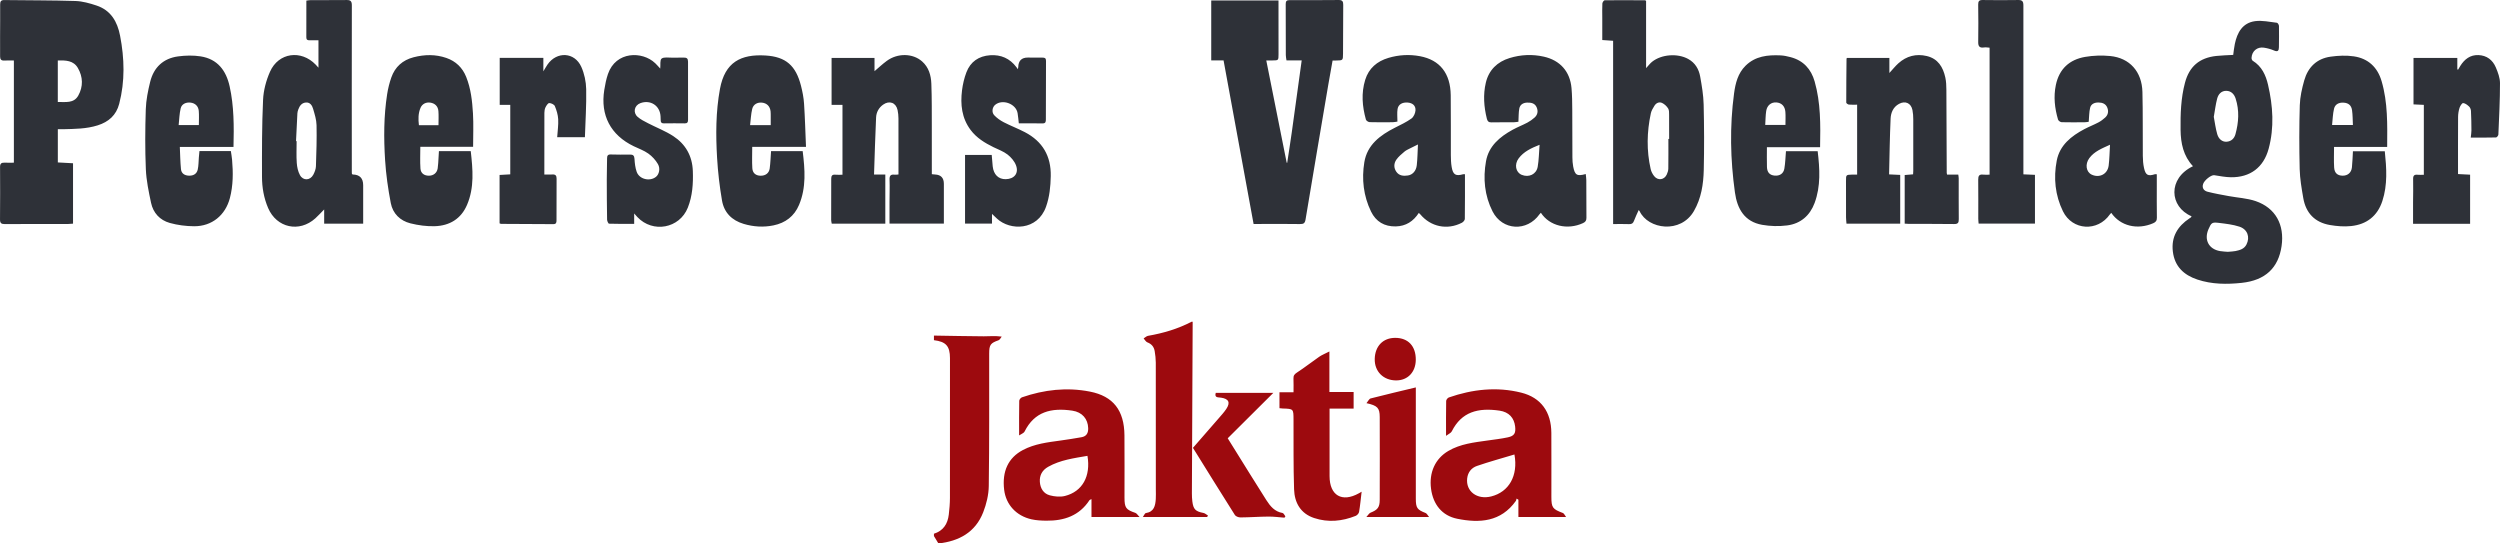 <?xml version="1.0" encoding="UTF-8"?>
<svg id="Layer_2" data-name="Layer 2" xmlns="http://www.w3.org/2000/svg" viewBox="0 0 2815.63 612.09">
  <defs>
    <style>
      .cls-1 {
        fill: #9d0a0e;
      }

      .cls-1, .cls-2 {
        stroke-width: 0px;
      }

      .cls-2 {
        fill: #2e3138;
      }
    </style>
  </defs>
  <g id="Layer_1-2" data-name="Layer 1">
    <g>
      <path class="cls-2" d="M15.63,183.23v-115.09c-3.56,0-7.17-.18-10.76.05-3.5.22-4.78-1.34-4.76-4.62.04-7.5-.04-15-.02-22.5.03-12,.19-24,.08-35.99C.13,1.5,1.18,0,4.98.06c26.65.36,53.32.2,79.96,1.06,7.99.26,16.12,2.56,23.79,5.11,16.12,5.37,23.45,18.13,26.51,33.99,4.95,25.65,5.65,51.23-1,76.73-3.34,12.8-11.85,20.32-24.2,24.22-12.76,4.03-25.92,4.02-39.06,4.37-1.82.05-3.65,0-5.85,0v37.4c5.59.3,11.13.61,17.12.93v68.02c-2.05.15-3.67.36-5.29.36-23.83.03-47.66-.05-71.49.13-4.11.03-5.5-1.18-5.46-5.32.18-19.66.19-39.33.05-58.99-.03-3.8,1.47-5.02,4.99-4.87,3.31.14,6.64.03,10.59.03ZM65.1,114.87c8.75-.15,18.08,1.79,23.1-7.3,5.6-10.12,5.31-20.96-.48-30.97-4.95-8.55-13.67-8.74-22.62-8.48v46.75ZM1449.13,183.22c-7.63-38.22-15.26-76.44-22.98-115.14,2.88,0,4.86.01,6.84,0,6.87-.06,6.94-.06,6.95-6.87.03-16.49-.02-32.99-.03-49.48,0-3.61,0-7.22,0-11.2h-75.76v67.52h13.89c11.29,61.51,22.53,122.75,33.82,184.22,1.67,0,2.64,0,3.61,0,16.16-.02,32.33-.24,48.48.08,4.23.08,5.72-.91,6.42-5.11,8.44-50.71,17.06-101.4,25.66-152.09,1.52-8.97,3.18-17.91,4.79-27,1.7,0,2.86.01,4.02,0,7.65-.1,7.7-.1,7.74-7.73.08-18.33.06-36.65.23-54.98.03-3.7-.93-5.46-5.03-5.42-18.49.18-36.99.18-55.48.13-3.23,0-4.29,1.18-4.27,4.42.13,19.16.06,38.32.12,57.48,0,1.9.47,3.8.76,6h17.12c-3.75,27.23-7.4,54.05-11.15,80.86-1.61,11.52-3.45,23.01-5.18,34.51-.19-.07-.38-.14-.57-.21ZM2468.24,243.58c-25.1-10.7-26.97-42.74,1.6-56.38-10.82-11.57-13.78-25.78-13.97-40.95-.22-17.85.35-35.65,4.96-53.02,4.88-18.41,16.3-28.12,35.25-30.21,6.08-.67,12.22-.77,19.07-1.17.52-3.6.93-8,1.82-12.29,2.69-12.91,8.65-23.79,22.82-25.73,7.98-1.09,16.4.89,24.59,1.81.93.11,2.29,2.33,2.32,3.59.16,7.99.03,15.99-.06,23.98-.04,3.83-1.2,5.55-5.5,3.68-3.61-1.57-7.55-2.62-11.46-3.21-7.5-1.13-13.48,3.93-13.87,11.46-.06,1.1.51,2.78,1.34,3.29,10.16,6.24,14.71,16.18,17.23,27.05,5.55,23.94,7.17,48.08.67,72.13-5.67,20.97-20.83,32.35-42.55,32.02-6.26-.09-12.52-1.37-18.75-2.31-3.22-.49-11.04,5.48-12.48,9.9-1.54,4.76,1.08,7.72,5.07,8.75,7.84,2.02,15.85,3.39,23.82,4.88,10.11,1.88,20.67,2.36,30.29,5.65,22.31,7.64,32.66,26.56,29.21,50.57-3.54,24.63-18.24,38.67-44.92,41.51-16.76,1.79-33.62,1.71-49.95-3.73-15.3-5.1-25.56-14.79-27.59-31.42-2.02-16.52,5.28-28.6,18.74-37.51.55-.37,1.14-.7,1.65-1.12.23-.18.31-.55.66-1.23ZM2493.28,131.56c1.21,6.33,2.02,13.11,3.9,19.58,1.68,5.8,5.94,8.75,10.43,8.49,5.35-.32,8.74-3.68,10.05-8.41,3.7-13.34,4.56-26.86.21-40.25-1.59-4.88-5-8.58-10.46-8.67-5.59-.09-9,3.78-10.3,8.67-1.73,6.53-2.52,13.31-3.82,20.59ZM2509.1,283.6c3.63-.34,6.17-.34,8.59-.85,4.9-1.04,9.76-2.27,12.37-7.34,4.24-8.26,1.3-17.13-7.96-20.16-7.32-2.39-15.2-3.26-22.91-4.21-7.99-.98-8.69-.25-11.91,7.14-5.18,11.93.33,22.43,13.03,24.6,3.26.56,6.61.63,8.79.83ZM358.67,76.25v-30.88c-3.42,0-6.67-.04-9.92.01-2.3.04-3.77-.47-3.75-3.29.09-13.64.04-27.29.04-41.39,1.81-.22,3.41-.57,5.01-.58,13.49-.05,26.98.08,40.47-.09,4.55-.06,5.75,1.59,5.74,6.13-.14,62.63-.07,125.26-.04,187.89,0,.65.09,1.3.13,1.82.42.31.68.66.95.66q11.68.23,11.72,12.04c.02,12.49,0,24.99,0,37.48,0,1.8,0,3.6,0,5.83h-43.93v-16c-4.03,4.07-6.84,7.22-9.96,10.03-18.07,16.29-43.56,10.74-53.14-11.56-4.8-11.17-6.89-23.05-6.92-35.04-.07-28.96-.14-57.96,1.2-86.88.49-10.69,3.47-21.84,7.82-31.66,9.56-21.58,35.01-25.03,51.46-7.94.81.84,1.57,1.72,3.11,3.42ZM333.4,158.95c.22,0,.45.01.67.02,0,8.16-.41,16.34.16,24.46.32,4.67,1.37,9.7,3.58,13.75,3.62,6.63,11.58,6.19,15.08-.48,1.51-2.88,2.82-6.24,2.93-9.42.54-15.44,1.03-30.89.69-46.33-.13-6.17-2.13-12.38-3.88-18.4-1.07-3.66-3.24-7.37-7.91-7.11-4.73.26-7.26,3.64-8.75,7.8-.5,1.39-.95,2.88-1.03,4.34-.57,10.46-1.04,20.92-1.54,31.38ZM1816.77,45.94c-4.32-.3-7.92-.56-12.21-.86,0-8.6,0-16.9,0-25.21,0-5.33-.19-10.67.1-15.98.07-1.29,1.69-3.58,2.62-3.59,15.15-.17,30.31-.06,45.46.02.28,0,.56.32,1.16.68v75.73c2.85-3.06,4.55-5.42,6.75-7.16,10.66-8.47,28.67-9.76,40.64-3.19,7.94,4.36,12.06,11.51,13.56,19.96,1.82,10.3,3.62,20.74,3.87,31.16.59,24.64.71,49.31.13,73.95-.38,16-2.8,31.82-11.03,46.14-14.93,26-51.6,20.64-61.16.32-.2-.43-.58-.77-1.06-1.4-1.85,4.18-3.82,8.1-5.32,12.18-1.02,2.78-2.49,3.84-5.49,3.71-5.78-.24-11.58-.07-18.02-.07V45.94ZM1879.03,156.45c.28,0,.56,0,.84,0,0-8.99.07-17.98-.04-26.97-.03-2.47.14-5.39-1.06-7.29-1.61-2.55-4.15-5-6.87-6.26-3.31-1.53-6.65.06-8.6,3.2-1.64,2.65-3.39,5.5-4.03,8.48-4.5,20.91-4.95,41.9-.19,62.84.64,2.81,2.13,5.67,3.94,7.93,4.24,5.3,11.32,4.32,14.18-1.83.96-2.06,1.71-4.43,1.74-6.67.18-11.14.08-22.29.08-33.43ZM1049.45,143.28c-.06-16.33.1-32.66-.52-48.97-.35-9.43-2.89-18.51-10.43-25.15-10.51-9.26-27.58-9.57-39.82-.54-5,3.69-9.55,7.99-13.76,11.55v-14.94h-48.35v52.9h12.27v78.67c-2.81,0-5.45.21-8.04-.05-3.6-.35-4.64,1.3-4.63,4.6.03,15.5-.07,30.99-.07,46.49,0,1.29.41,2.58.66,4.09h60.33v-55.36h-12.7c.75-21.8,1.31-43.05,2.31-64.27.27-5.78,2.95-10.92,7.91-14.44,7.07-5.02,14.51-2.29,16.3,6.11.65,3.07.97,6.27.98,9.41.08,17.66.03,35.33.02,52.99,0,3.29,0,6.57,0,10.13-1.77.11-3.1.4-4.36.24-4.32-.57-5.85,1.02-5.69,5.51.3,8.32-.02,16.66-.05,24.99-.03,8.12,0,16.23,0,24.6h61.22c0-15.21.02-30.01,0-44.81q-.01-10.03-9.84-10.5c-.98-.05-1.95-.18-3.72-.35,0-17.95.05-35.42-.02-52.9ZM2129.29,133.65c.3-6.7,2.9-13.1,9.47-16.66,7.04-3.82,13.56-.89,15.14,6.94.69,3.4.91,6.94.92,10.42.07,19.33.02,38.67,0,58,0,1.27-.12,2.54-.2,3.99-3.27.27-6.2.51-9.46.78v54.76c1.92.11,3.54.28,5.17.29,16.83.04,33.67-.09,50.5.16,4.34.07,5.29-1.54,5.24-5.49-.16-15.33-.04-30.67-.07-46,0-1.26-.28-2.52-.48-4.22h-12.65c-.19-.95-.37-1.42-.37-1.89-.12-31.16-.19-62.33-.39-93.49-.03-4.64-.2-9.38-1.18-13.89-2.55-11.74-8.25-21.24-20.89-24.23-11.98-2.83-22.84-.06-32.01,8.22-3.5,3.16-6.46,6.9-10.12,10.88v-16.96h-47.75c-.19.31-.51.59-.51.88-.16,16.48-.34,32.96-.31,49.43,0,.78,1.88,2.12,2.98,2.23,3.08.31,6.2.11,9.27.11v78.75c-2.2,0-4.02-.05-5.83,0-6.66.22-6.7.24-6.71,7.09-.02,13.67-.02,27.33.04,41,0,2.29.32,4.59.52,7.14h60.5v-54.89c-4.13-.2-7.73-.37-12.53-.59.52-21.2.77-42,1.71-62.77ZM1785.95,196.04c.24,2.49.62,4.61.63,6.73.07,14.16,0,28.33.14,42.49.03,3.1-1.03,4.72-3.9,6.04-17.49,8.04-37.63,3.28-47.41-11.68-.55.59-1.1,1.07-1.51,1.65-14.06,19.93-41.91,18.52-52.93-3.22-9-17.75-10.82-37.09-7.36-56.46,3.06-17.1,15.46-27.43,29.92-35.4,5.37-2.96,11.16-5.18,16.59-8.04,2.91-1.54,5.69-3.5,8.15-5.7,3.43-3.08,4.26-7.08,2.47-11.4-2-4.84-6.25-5.6-10.78-5.48-4.46.12-8.01,2.25-8.85,6.66-.87,4.61-.68,9.43-.99,14.87-1.14.14-3.03.57-4.93.59-8.5.09-17-.05-25.49.14-3.15.07-4.42-1.26-5.13-4.12-3.33-13.45-4.34-27.06-1.16-40.55,3.37-14.29,12.88-23.53,26.77-27.78,12.6-3.85,25.52-4.49,38.49-1.58,18.32,4.11,29.6,16.66,31.25,35.43.72,8.11.78,16.3.84,24.45.14,17.83.05,35.66.16,53.49.02,3.48.22,7.01.88,10.41,1.88,9.71,4.26,11.15,14.14,8.44ZM1733.96,163.06c-9.6,3.82-17.84,7.7-23.54,15.27-5.18,6.87-3.38,15.81,3.43,18.59,8.1,3.3,16.53-.6,18-9.17,1.34-7.78,1.4-15.78,2.1-24.69ZM1649.91,196.23c0,17.09.08,33.73-.15,50.38-.02,1.46-1.81,3.47-3.28,4.24-16.46,8.51-35.08,4.67-46.88-9.47-.41-.49-.93-.89-1.66-1.59-6.16,9.5-14.54,14.94-25.93,15.2-12.83.29-22.38-5.42-27.86-16.71-8.54-17.58-10.69-36.58-7.57-55.58,3.21-19.55,17.75-30.41,34.38-38.83,6.36-3.22,12.9-6.27,18.66-10.37,2.51-1.79,4.38-5.97,4.58-9.18.33-5.42-3.3-8.37-8.77-8.82-5.96-.49-10.57,2.02-11.41,7.26-.72,4.46-.15,9.13-.15,14.17-1.78.25-3.54.69-5.29.71-8.67.08-17.34.19-25.99-.08-1.49-.05-3.87-1.59-4.23-2.89-4.13-14.82-5.4-29.81-.79-44.77,4.01-13.03,13.39-20.9,26.07-24.68,11.62-3.47,23.65-4.18,35.6-1.93,22.4,4.21,34.33,19.27,34.64,43.89.29,22.49.04,45,.14,67.49.02,4.48.17,9.01.92,13.41,1.48,8.73,4.57,10.53,12.83,8.18.45-.13.96-.02,2.16-.02ZM1596.97,162.7c-3.73,1.84-6.27,3.03-8.76,4.34-2.2,1.16-4.59,2.15-6.45,3.74-3.25,2.77-6.68,5.57-9.09,9.02-2.93,4.2-3.11,9.2-.07,13.62,3.15,4.6,8.09,4.95,13.02,4.23,5.32-.78,9.33-5.14,10.04-11.6.81-7.39.87-14.86,1.31-23.35ZM2429.1,196.29c0,4.16,0,8.28,0,12.41,0,12.16-.12,24.33.09,36.49.06,3.42-1.28,4.99-4.26,6.27-17.81,7.68-36.82,3.14-47.12-11.73-.56.61-1.12,1.1-1.53,1.69-13.77,19.82-42.27,18.26-52.89-3.48-8.78-17.98-10.76-37.51-6.98-57.02,3.37-17.41,16.3-27.67,31.2-35.53,5.14-2.71,10.6-4.8,15.73-7.51,2.76-1.45,5.34-3.39,7.65-5.51,3.25-2.99,3.99-6.91,2.42-11-1.73-4.51-5.6-5.9-10.06-5.94-4.39-.04-8.31,1.64-9.35,5.99-1.15,4.82-1.05,9.93-1.56,15.69-.47.07-2.23.53-4,.55-8.83.1-17.66.22-26.49-.03-1.43-.04-3.7-1.64-4.08-2.95-3.75-12.76-5.22-25.72-2.47-38.93,3.77-18.1,15.27-28.62,32.98-31.67,9.22-1.59,18.94-1.89,28.25-.98,21.91,2.15,35.71,17.58,36.28,40.46.6,23.98.22,47.98.44,71.97.04,4.63.38,9.36,1.39,13.86,1.8,8,4.55,9.29,12.3,6.82.43-.14.96.03,2.06.09ZM2376.4,163.02c-9.3,4.21-17.7,7.54-23.31,15.08-5.03,6.77-3.64,15.63,2.71,18.59,8.73,4.07,17.88-.6,19.08-10.19.93-7.4,1-14.91,1.52-23.48ZM868.42,170.22h35.6c2.53,20.62,4.18,40.92-4.1,60.56-5.39,12.81-15.39,20.32-28.78,23.06-11.25,2.31-22.5,1.62-33.58-1.68-13.39-3.98-22.09-12.84-24.4-26.35-2.72-15.85-4.59-31.93-5.54-47.99-1.53-25.94-1.49-51.93,3.24-77.66,5.56-30.26,23.63-39.3,51.17-37.67,23.18,1.37,34.32,11.51,40.09,34.12,1.68,6.58,3.01,13.37,3.45,20.13,1.05,15.92,1.47,31.88,2.18,48.64h-60.56c0,8.56-.37,16.36.12,24.1.36,5.6,3.99,8.34,9.32,8.42,5.44.08,9.52-2.82,10.25-8.21.86-6.37,1.03-12.83,1.52-19.48ZM868.03,140.92c0-3.73.02-6.88,0-10.02-.01-1.83.03-3.67-.16-5.48-.62-5.65-4.13-9.2-9.55-9.81-5.18-.58-9.86,1.83-11.14,7.08-1.41,5.82-1.62,11.92-2.39,18.23h23.25ZM262.97,165.48h-60.45c.4,8.53.49,16.77,1.28,24.94.49,5.03,4.18,7.31,9.13,7.43,4.93.13,8.68-2.06,9.76-6.83,1.01-4.48.89-9.21,1.28-13.84.19-2.28.43-4.55.66-7.02h35.38c.47,3.25,1.09,6.47,1.37,9.72,1.26,14.5,1.27,28.94-2.46,43.17-5.07,19.35-20.25,31.86-40.26,31.76-9.18-.05-18.64-1.24-27.46-3.72-11.1-3.12-18.67-11.24-21.08-22.68-2.63-12.5-5.32-25.18-5.86-37.87-.95-22.44-.8-44.97-.07-67.43.34-10.37,2.45-20.84,4.95-30.96,4.02-16.26,14.75-26.39,31.49-28.64,8.29-1.11,17.02-1.31,25.26-.03,19.02,2.95,28.77,15.82,32.75,33.8,4.94,22.31,4.91,44.92,4.34,68.19ZM223.96,140.85c0-5.68.34-10.83-.09-15.92-.46-5.46-4.16-8.8-9.33-9.38-5.1-.57-9.9,1.59-11.05,6.44-1.45,6.1-1.58,12.51-2.28,18.86h22.75ZM2049.89,165.75h-59.9c0,7.73-.18,15.03.05,22.32.2,6.15,3.12,9.18,8.61,9.7,5.63.54,10-2.14,10.98-7.83,1.09-6.33,1.23-12.83,1.81-19.62h35.72c2.36,19.74,3.59,39.33-3.46,58.3-5.27,14.2-15.82,23.33-30.86,25.26-9.25,1.19-19.04.96-28.23-.67-19.83-3.53-28.05-17.93-30.63-36.43-5.18-37.13-5.99-74.33-.99-111.53,1.54-11.44,4.28-22.66,12.97-31.24,11.05-10.91,24.99-12.28,39.42-11.63,3.78.17,7.59,1.03,11.28,1.99,14.38,3.77,23.11,13.44,27.09,27.37,6.86,24,6.62,48.63,6.13,74.02ZM1988.09,140.72h22.77c0-5.12.3-9.92-.07-14.67-.51-6.59-4.37-10.33-10.29-10.69-5.73-.34-10.32,3.25-11.31,9.64-.77,5.01-.74,10.15-1.1,15.72ZM532.83,165.35h-59.45c0,8.36-.42,16.46.15,24.5.38,5.41,4.35,8.1,9.68,8.03,5.04-.07,8.92-3.13,9.73-8.25.62-3.92.67-7.94.95-11.92.17-2.44.3-4.89.45-7.52h35.84c2.32,20.61,4.2,41-4.21,60.6-6.73,15.7-19.63,23.4-36.16,23.96-9.16.31-18.64-.98-27.56-3.21-11.62-2.91-19.88-11.04-22.14-22.82-3.05-15.95-5.39-32.16-6.4-48.36-1.56-24.76-1.54-49.62,2.3-74.26.99-6.37,2.57-12.73,4.7-18.81,4.2-11.99,12.77-19.62,25.12-22.81,12.35-3.18,24.69-3.43,36.87.78,10.67,3.69,18.12,10.89,22.34,21.38,5.29,13.16,6.79,27.12,7.63,41.04.75,12.4.16,24.88.16,37.68ZM493.85,140.98c0-5.66.32-10.8-.09-15.88-.44-5.49-4-8.8-9.23-9.54-4.7-.67-9.05,1.44-10.96,5.97-2.61,6.23-2.59,12.76-1.77,19.45h22.05ZM2688.56,165.45h-59.84c0,8.02-.36,15.63.11,23.19.4,6.34,3.83,9.16,9.58,9.22,5.67.06,9.8-3.38,10.44-9.29.64-5.92.76-11.9,1.14-18.21h35.89c1.96,19,3.26,37.7-2.76,56.06-5.58,17.01-17.78,26.34-35.18,28.18-7.83.83-16.04.17-23.84-1.17-16.98-2.92-27.14-13.48-30.05-30.41-1.86-10.8-3.76-21.73-4.03-32.65-.58-23.95-.6-47.93.12-71.87.28-9.35,2.44-18.82,4.99-27.89,4.18-14.85,14.11-24.6,29.66-26.79,8.61-1.21,17.67-1.63,26.22-.36,16.06,2.37,26.61,12.12,31.25,27.87,7.11,24.16,6.47,48.93,6.29,74.15ZM2649.97,140.8c-.3-5.8-.2-11.27-.97-16.61-.82-5.67-4.02-8.17-9.39-8.57-5.24-.39-9.69,1.74-10.89,6.76-1.43,5.95-1.53,12.21-2.22,18.41h23.47ZM1144.71,75.62c-7.41-9.85-17.44-14.23-29.56-13.41-12.76.87-22.17,7.22-26.74,19.26-2.45,6.45-4.08,13.39-4.93,20.25-1.96,15.91-.38,31.25,9.71,44.68,6.72,8.94,15.87,14.53,25.67,19.33,5.37,2.63,11.22,4.69,15.87,8.28,4,3.09,7.8,7.54,9.55,12.19,3.36,8.94-1.95,15.41-11.53,15.6-8.22.16-13.71-5.19-14.71-14.44-.44-4.12-.72-8.25-1.11-12.85h-30.05v77.35h30.35v-10.97c2.31,2.19,3.96,3.8,5.66,5.37,14.77,13.67,45.59,13.71,55.22-13.5,3.96-11.18,5.06-22.67,5.3-34.37.47-22.53-9.2-39.12-29.12-49.52-7.8-4.07-16.09-7.19-23.9-11.23-3.89-2.02-7.69-4.7-10.66-7.89-3.14-3.38-2.16-9.03,1.07-11.7,8.25-6.83,23.49-1.21,25.26,9.38.62,3.7.91,7.46,1.38,11.5,9.14,0,17.96-.11,26.77.05,3.49.06,3.69-2.01,3.69-4.5.04-22,.04-43.99.16-65.99.02-3-1.38-3.63-3.97-3.6-5.5.07-11-.06-16.5-.07q-10.59-.01-10.79,10.8c0,.45-.16.9-.44,2.35-.9-1.3-1.25-1.84-1.64-2.36ZM737.82,71.1c-14.35-13.65-44.21-13.61-53.11,12.28-1.98,5.77-3.17,11.88-4.14,17.93-4.58,28.52,7.19,50.85,33.19,63.38,5.54,2.67,11.52,4.76,16.46,8.29,4.28,3.06,8.18,7.31,10.8,11.87,2.94,5.12,1.23,11.53-2.17,14.28-6.94,5.6-18.77,2.84-21.77-5.58-1.64-4.6-2.18-9.7-2.48-14.62-.23-3.73-1.61-4.91-5.13-4.85-7.16.12-14.34.14-21.5-.1-3.43-.12-4.25,1.35-4.25,4.42,0,7.83-.34,15.66-.33,23.49,0,15.16.09,30.33.35,45.49.03,1.6,1.38,4.53,2.2,4.55,9.26.33,18.53.21,28.3.21v-11.72c1.6,1.8,2.56,2.94,3.58,4.02,17.42,18.42,47.51,12.88,56.83-10.57,5.27-13.25,6.15-27.2,5.65-41.28-.59-16.89-8.16-30.28-22.09-39.33-8.85-5.75-18.93-9.58-28.35-14.47-4.1-2.13-8.41-4.22-11.81-7.25-5.46-4.85-3.58-12.85,3.1-15.34,11.35-4.24,22.12,2.74,22.78,14.77.08,1.5.17,3,.17,4.5,0,2.45.97,3.52,3.61,3.48,7.83-.14,15.67-.1,23.5,0,2.85.03,3.7-1.22,3.69-3.95-.08-21.83-.11-43.66-.02-65.5.01-3.51-1.37-4.74-4.74-4.63-4.49.15-9-.05-13.5.06-3.95.1-8.97-.93-11.52,1.08-2.05,1.61-1.1,7.02-1.54,11.23-2.13-2.29-3.84-4.33-5.75-6.15ZM2781.95,196.73c-4.88-.25-9.3-.48-13.6-.7,0-21.69-.07-43,.07-64.31.02-3.45.6-7.01,1.65-10.29.68-2.12,2.82-5.46,4.06-5.35,2.38.2,4.85,2.18,6.76,3.98,1.2,1.13,1.95,3.24,2.04,4.96.37,7.26.48,14.54.52,21.82.02,2.42-.44,4.85-.77,8.12,9.92,0,19.21.1,28.49-.15.94-.03,2.58-2.11,2.63-3.3.81-19.28,1.83-38.57,1.82-57.85,0-5.92-2.32-12.1-4.68-17.7-3.55-8.42-10.24-13.58-19.64-13.93-9.24-.34-15.65,4.67-20.37,12.18-.87,1.39-1.67,2.82-2.5,4.23-.29-.1-.59-.21-.88-.31v-12.91h-49.34v52.34c4.17.19,7.94.36,11.63.53v78.76c-2.57,0-4.74.19-6.86-.04-3.83-.42-5.31.83-5.2,4.94.25,8.66-.05,17.33-.08,25.99-.03,7.94,0,15.89,0,24.31h64.25v-55.34ZM562.81,118.13h11.88v78.23c-4,.23-7.78.44-12.04.68v54.52c.97.36,1.27.57,1.58.57,19.66.11,39.32.16,58.98.31,3.49.03,3.57-2.19,3.57-4.64.02-15.5-.02-30.99.09-46.49.02-3.3-1.01-5-4.56-4.8-3.12.17-6.25.04-9.24.04,0-23.53-.03-46.48.05-69.42,0-2.12.36-4.44,1.28-6.31.94-1.91,2.77-4.75,4.2-4.75,2.19.01,5.55,1.62,6.31,3.43,1.94,4.65,3.49,9.74,3.76,14.73.35,6.56-.67,13.19-1.13,20.26h31.22c.58-18.19,1.81-36.15,1.45-54.08-.17-8.43-2.05-17.38-5.48-25.06-7.5-16.82-27.7-17.8-38.16-2.56-1.38,2.01-2.55,4.17-4.6,7.54v-15.19h-49.16v53.02ZM2240.78,196.72c-2.6,0-4.92.24-7.18-.05-4.5-.58-5.68,1.41-5.63,5.64.18,14.66.04,29.32.06,43.98,0,1.79.25,3.58.41,5.57h63.44v-54.95c-4.51-.2-8.61-.38-13.03-.57,0-1.7,0-3.01,0-4.32-.03-61.97-.11-123.94,0-185.9,0-4.56-1.28-6.18-5.88-6.1-13.32.21-26.65.21-39.98,0-4.06-.07-5.09,1.43-5.04,5.24.19,13.99.28,27.99.02,41.98-.1,5.16,1.68,6.97,6.71,6.19,1.9-.3,3.93.15,6.1.28v143.04Z"/>
      <path class="cls-1" d="M1051.84,377.95c18.73.3,37.47.71,56.2.82,6.22.04,12.45-.71,20.14.32-1.17,1.41-2.07,3.59-3.55,4.12-9.1,3.21-10.55,5.04-10.56,15.07-.06,49.7.22,99.41-.46,149.11-.13,9.89-2.64,20.24-6.25,29.51-8.85,22.73-27.36,32.61-50.45,35.19-1.86-3.07-3.46-5.72-5.06-8.37,0-.87,0-1.73,0-2.6,10.55-3.33,15.52-11.1,16.73-21.59.71-6.21,1.28-12.48,1.29-18.72.1-52.48.08-104.95.04-157.43,0-13.61-4.57-18.62-18.06-20.24v-5.19ZM1341.96,362.38c-15.42,8.05-31.86,12.87-48.93,15.84-1.79.31-3.35,1.92-5.02,2.93,1.39,1.53,2.51,3.79,4.23,4.44,4.81,1.8,7.45,5.14,8.24,9.92.7,4.25,1.22,8.58,1.23,12.87.08,47.58.05,95.15.05,142.73,0,3.68.2,7.37-.06,11.03-.52,7.45-1.92,14.31-11.21,15.73-1.13.17-1.94,2.49-3.32,4.4h72.35c.33-.53.67-1.05,1-1.58-1.71-1.03-3.3-2.63-5.14-2.98-8.91-1.71-11.39-4.05-12.5-12.99-.37-2.99-.51-6.03-.5-9.04.27-64.43.57-128.86.87-193.29h-1.3ZM1278.8,577.66c-10.76-3.65-12.33-5.69-12.34-17.3-.01-23.35.15-46.69-.05-70.04-.24-28.11-12.58-44.13-38.95-49.29-25.95-5.08-51.52-2.17-76.44,6.43-1.37.47-3.08,2.56-3.11,3.92-.24,12.48-.14,24.98-.14,39.01,2.23-1.54,5.22-2.5,6.2-4.47,11.11-22.17,29.82-26.94,53.68-23.43,11.39,1.68,17.6,9.49,17.92,19.7.17,5.67-1.98,9.24-7.56,10.23-7.84,1.39-15.71,2.63-23.6,3.72-14.53,2.01-29.14,3.68-42.38,10.7-16.48,8.72-23.62,23.99-21.1,44.83,2.01,16.64,13.64,29.42,30.93,33.23,5.42,1.2,11.12,1.47,16.69,1.52,19.85.2,37-5.54,48.47-23.11.28-.42,1.01-.55,2.26-1.19v20.14h54.12c-2.15-2.2-3.15-4.09-4.62-4.59ZM1199.36,558.58c-5.3,1.34-11.58.71-16.96-.71-7.06-1.86-10.71-7.75-11.26-15.02-.57-7.58,2.75-13.4,9.34-17.11,13.75-7.75,29.09-9.72,44.27-12.35,3.88,22.88-5.62,40.2-25.39,45.19ZM1635.08,485.77c11.02-21.87,29.45-26.84,53.77-23.28,10.64,1.56,16.47,8.14,17.58,17.91.85,7.49-.9,10.59-8.23,12.16-7.57,1.62-15.3,2.49-22.98,3.58-15.16,2.14-30.45,3.78-44.04,11.74-14.81,8.67-21.9,24.34-19.46,42.68,2.33,17.51,12.31,30.21,29.47,33.69,25.25,5.11,49.25,3.56,66.09-20.14.48-.68.48-1.71.71-2.57.7.42,1.4.83,2.11,1.25v19.46h53.7c-1.51-1.95-2.27-3.99-3.6-4.49-11.64-4.35-12.95-6.02-12.96-18.24-.02-24,.1-48-.04-72-.13-23.67-11.72-39.77-33.95-45.31-27.56-6.87-54.8-3.81-81.43,5.4-1.37.47-3.06,2.6-3.08,3.99-.24,12.28-.14,24.58-.14,39.26,2.8-2.12,5.52-3.16,6.49-5.07ZM1679.55,559.09c-15.96,4.03-28.85-5.69-27.13-20.38.82-6.99,4.94-11.86,11.03-13.95,13.69-4.71,27.69-8.53,42.2-12.91,4.37,24.12-6.32,42.24-26.11,47.23ZM1530.49,555.54c-19.05,10.66-33.03,2.51-33.06-19.29-.02-13.84,0-27.67,0-41.51,0-11.21,0-22.41,0-34.54h27.09v-18.72h-27.28v-45.65c-4.88,2.51-8.43,3.88-11.48,5.98-8.32,5.73-16.26,12.04-24.72,17.54-2.9,1.88-4.45,3.43-4.27,6.94.25,4.91.06,9.83.06,15.5h-15.82v17.94c1.56.15,2.62.32,3.69.35,12.12.38,12.08.38,12.13,12.55.12,26.16-.22,52.33.63,78.46.49,15.07,7.31,27.27,22.57,32.33,15.76,5.23,31.5,3.7,46.79-2.42,1.65-.66,3.56-2.74,3.84-4.42,1.23-7.21,1.89-14.51,2.88-22.81-1.6.93-2.32,1.36-3.05,1.78ZM1390.8,580.03c1.03,1.63,4.17,2.74,6.32,2.72,10.55-.09,21.09-.87,31.64-.95,5.95-.04,11.91.8,17.87,1.24.35-.5.71-1,1.06-1.51-1.07-1.32-1.99-3.58-3.25-3.79-8.78-1.5-13.79-7.57-18.17-14.41-6.17-9.63-12.21-19.34-18.26-29.05-8.21-13.16-16.38-26.34-25.29-40.67,17.29-17.22,34.48-34.32,51.36-51.13h-64.85c-1.67,5.66,2.66,4.9,5.93,5.38,8.78,1.27,10.82,5.48,5.89,12.82-2.52,3.74-5.62,7.1-8.58,10.52-9.46,10.93-18.98,21.8-28.91,33.19,15.88,25.53,31.42,50.67,47.24,75.64ZM1605.62,577.79c-9.58-3.74-11.05-5.68-11.05-16.25-.02-39.78,0-79.55,0-119.33v-5.88c-17.19,4.14-34.09,8.1-50.9,12.42-1.66.43-2.75,3.04-4.69,5.32,12.39,2.7,14.9,5.35,14.94,15.56.12,31.13.1,62.26,0,93.39-.03,8.45-2.46,11.27-10.36,14.39-1.59.63-2.64,2.66-4.7,4.86h70.64c-1.71-2.05-2.53-3.95-3.87-4.47ZM1548.3,404.35c-.3,13.99,9.68,24,23.98,24.09,13.17.08,22.16-9.34,22.25-23.3.1-15.28-8.53-24.53-22.96-24.63-13.85-.1-22.97,9.24-23.28,23.84Z"/>
    </g>
  </g>
</svg>